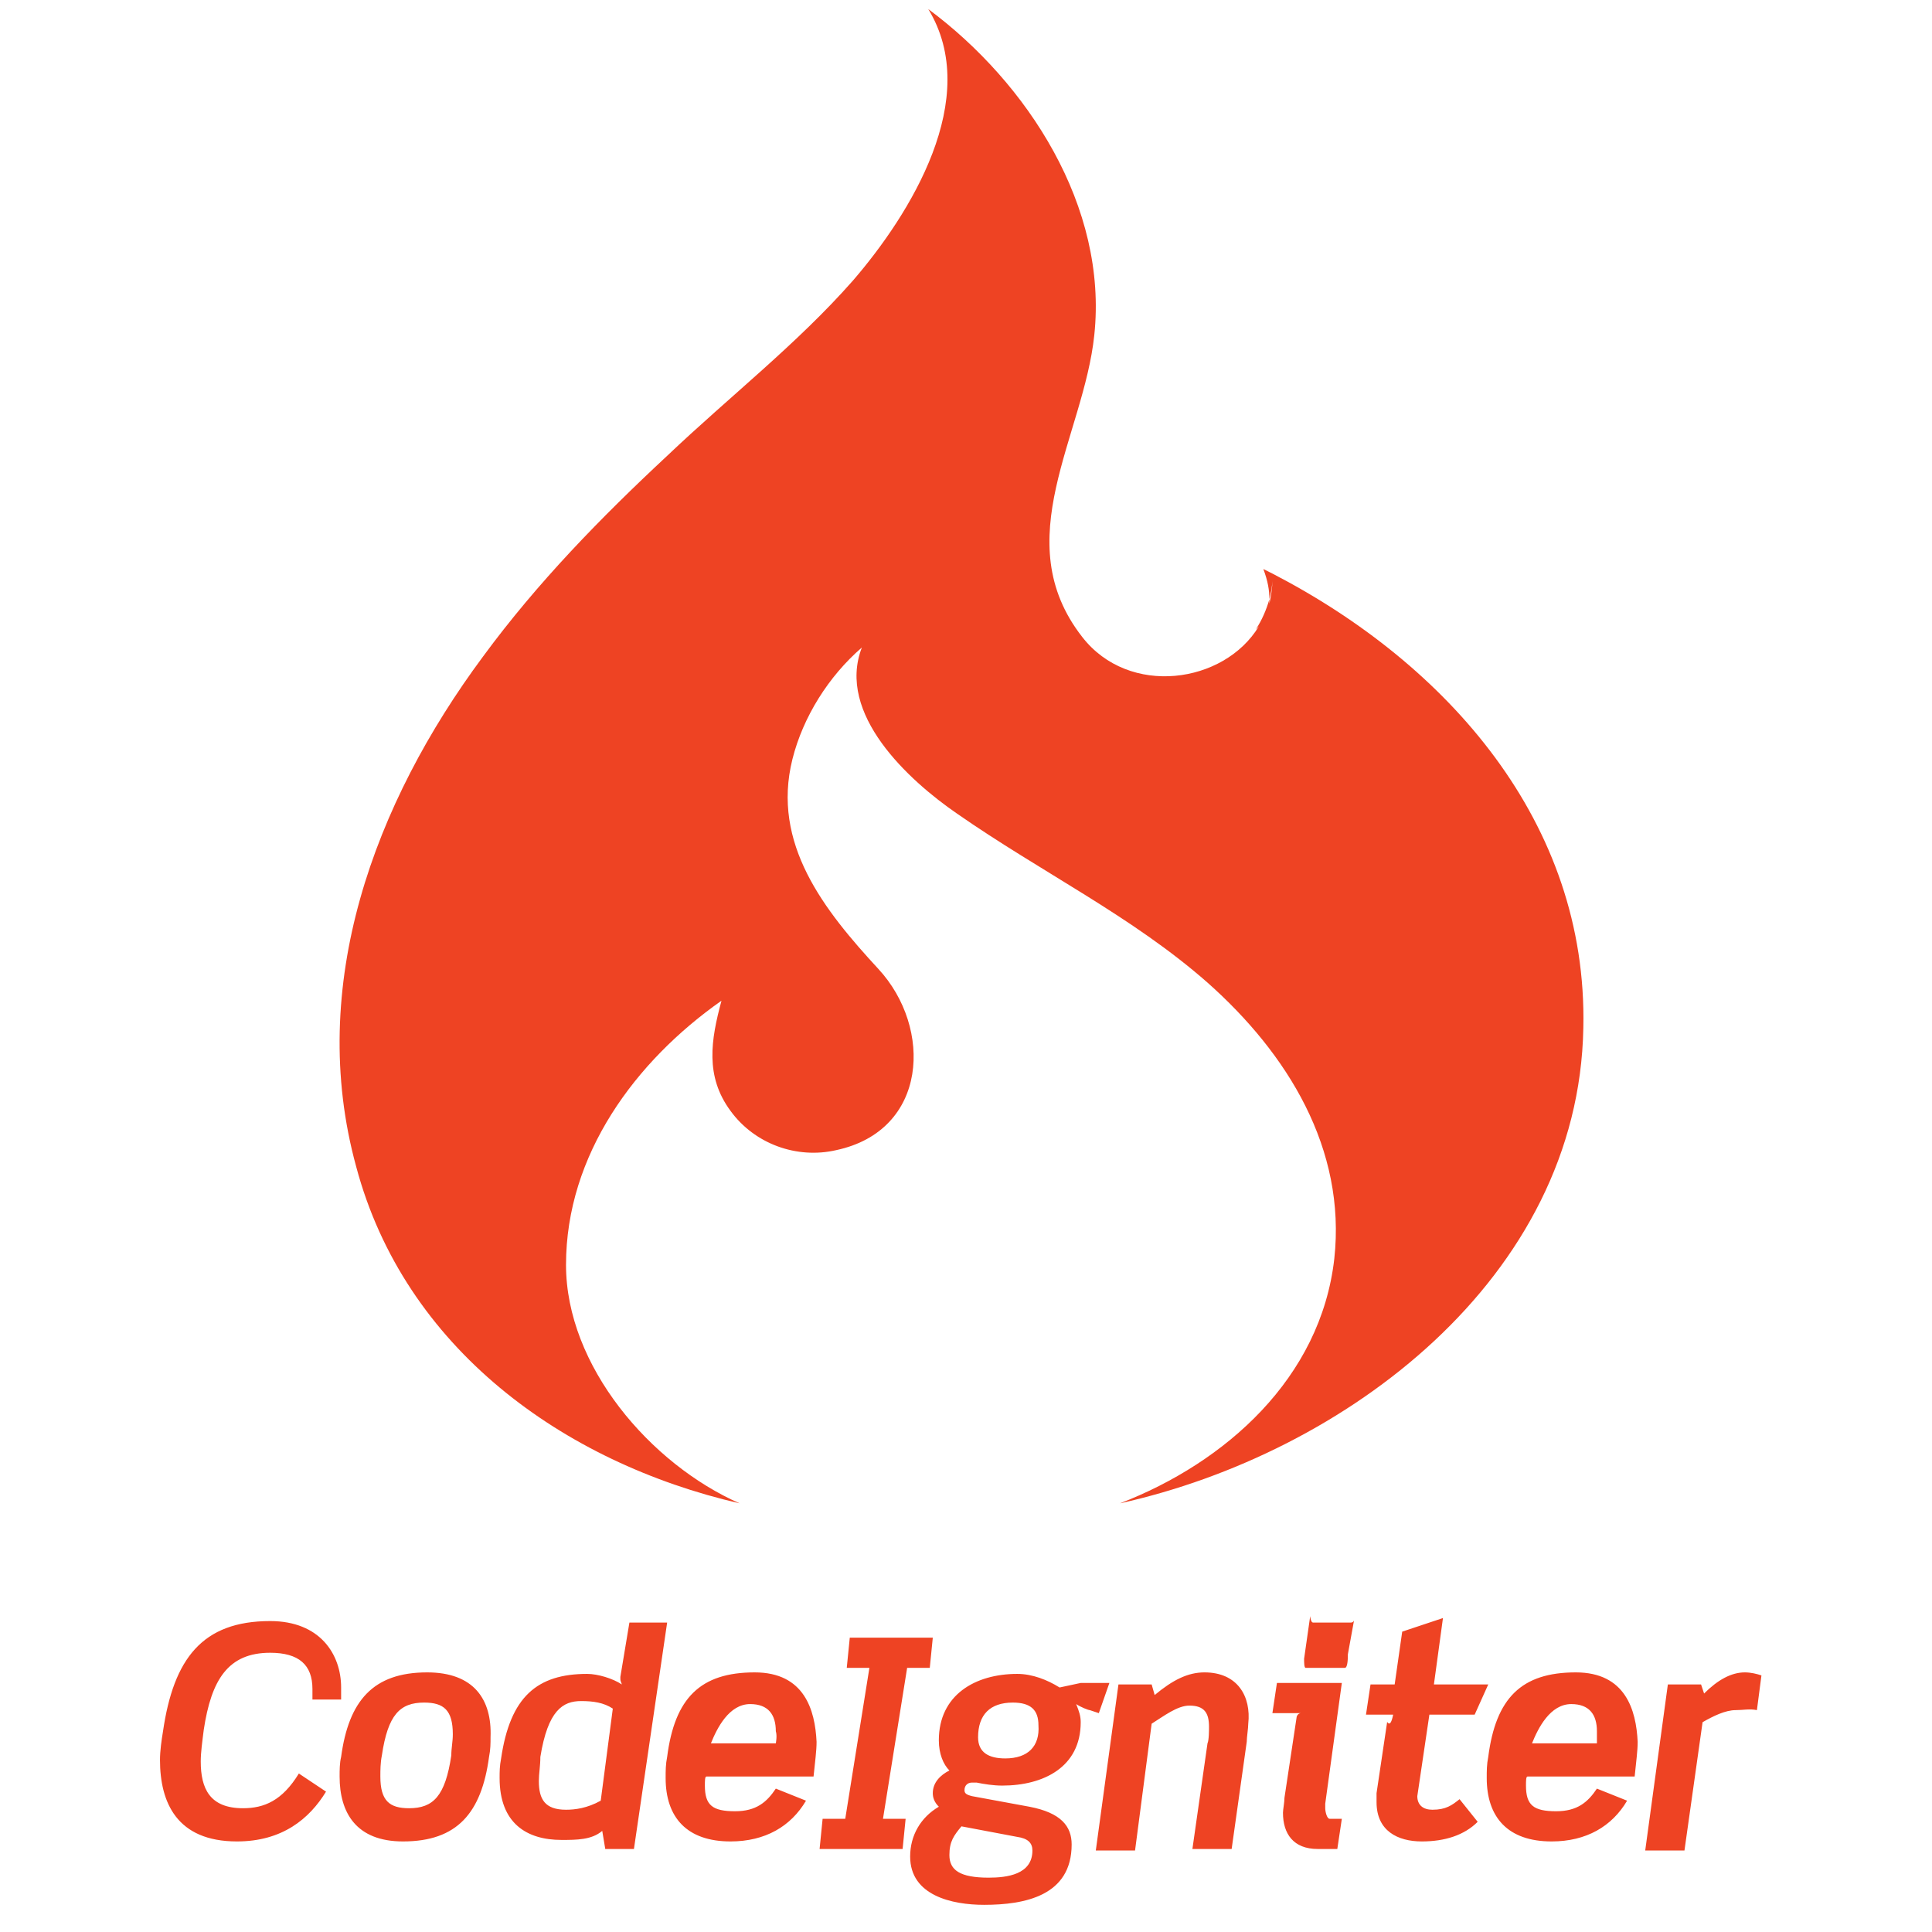 <?xml version="1.0" encoding="utf-8"?>
<!-- Generator: Adobe Illustrator 23.0.5, SVG Export Plug-In . SVG Version: 6.00 Build 0)  -->
<svg version="1.1" id="Layer_1" xmlns="http://www.w3.org/2000/svg" xmlns:xlink="http://www.w3.org/1999/xlink" x="0px" y="0px"
	 viewBox="0 0 128 128" style="enable-background:new 0 0 128 128;" xml:space="preserve">
<style type="text/css">
	.st0{fill:#EE4323;}
</style>
<g>
	<path class="st0" d="M16.1,119.8c-2.2,0-2.8-1.3-2.8-3.1c0-0.6,0.1-1.3,0.2-2.1c0.5-3.3,1.6-5.1,4.4-5.1c1.9,0,2.8,0.8,2.8,2.4v0.7
		h1.9c0,0,0-0.7,0-0.8c0-2.2-1.4-4.4-4.7-4.4c-4.5,0-6.4,2.5-7.1,7.3c-0.1,0.6-0.2,1.3-0.2,1.9c0,2.8,1.1,5.4,5.1,5.4
		c3,0,4.8-1.5,5.9-3.3l-1.8-1.2C18.7,119.3,17.5,119.8,16.1,119.8L16.1,119.8z M28.3,110.8c-3.6,0-5.2,1.9-5.7,5.6
		c-0.1,0.4-0.1,0.9-0.1,1.3c0,2.4,1.1,4.3,4.2,4.3c3.6,0,5.2-1.9,5.7-5.6c0.1-0.5,0.1-0.9,0.1-1.3C32.6,112.6,31.4,110.8,28.3,110.8
		L28.3,110.8z M29.9,116.3c-0.4,2.7-1.2,3.5-2.8,3.5c-1.3,0-1.9-0.5-1.9-2.1c0-0.4,0-0.9,0.1-1.4c0.4-2.7,1.2-3.5,2.8-3.5
		c1.3,0,1.9,0.5,1.9,2.1C30,115.4,29.9,115.8,29.9,116.3L29.9,116.3z M41.7,107.5l-0.6,3.6c0,0.3,0,0.2,0.1,0.5
		c-0.6-0.4-1.6-0.7-2.3-0.7c-3.3,0-5.1,1.5-5.7,5.6c-0.1,0.5-0.1,0.9-0.1,1.3c0,3,1.8,4.1,4.1,4.1c1,0,2,0,2.7-0.6l0.2,1.2h1.9
		l2.2-15H41.7L41.7,107.5z M39.8,119.3c-0.9,0.5-1.7,0.6-2.3,0.6c-1.4,0-1.8-0.7-1.8-1.9c0-0.5,0.1-1,0.1-1.6
		c0.5-3.1,1.5-3.7,2.7-3.7c0.8,0,1.5,0.1,2.1,0.5L39.8,119.3L39.8,119.3z M50,110.8c-3.6,0-5.3,1.7-5.8,5.6
		c-0.1,0.5-0.1,0.9-0.1,1.4c0,2.6,1.4,4.2,4.3,4.2c2.3,0,4-1,5-2.7l-2-0.8c-0.6,0.9-1.3,1.5-2.7,1.5c-1.5,0-2-0.4-2-1.7
		c0-0.3,0-0.6,0.1-0.6h7.1c0.1-1,0.2-1.7,0.2-2.3C54,113.3,53.3,110.8,50,110.8L50,110.8z M51.4,115.5h-4.3c0.4-1,1.2-2.6,2.6-2.6
		c1.2,0,1.7,0.7,1.7,1.8C51.5,115,51.4,115.5,51.4,115.5L51.4,115.5z M61.6,110.5l0.2-2h-5.5l-0.2,2h1.5l-1.6,10h-1.5l-0.2,2h5.5
		l0.2-2h-1.5l1.6-10H61.6z M72.8,113.5l0.7-2h-1.9l-1.4,0.3c-0.8-0.5-1.8-0.9-2.8-0.9c-2.8,0-5.2,1.4-5.2,4.4c0,0.9,0.3,1.6,0.7,2
		c-0.6,0.3-1.1,0.8-1.1,1.5c0,0.3,0.1,0.6,0.4,0.9c-1.2,0.7-1.9,1.9-1.9,3.3c0,2.6,2.8,3.2,4.9,3.2c2.7,0,5.8-0.6,5.8-4
		c0-1.2-0.7-2.1-2.8-2.5l-3.8-0.7c-0.4-0.1-0.5-0.2-0.5-0.4c0-0.3,0.2-0.5,0.5-0.5l0.3,0c0.5,0.1,1.1,0.2,1.7,0.2
		c2.7,0,5.2-1.2,5.2-4.2c0-0.4-0.1-0.7-0.3-1.2c0.3,0.2,0.8,0.4,0.9,0.4L72.8,113.5L72.8,113.5z M67.4,121.7c0.7,0.1,1,0.4,1,0.9
		c0,1.6-1.7,1.8-2.9,1.8c-1.9,0-2.6-0.5-2.6-1.5c0-0.9,0.3-1.3,0.8-1.9L67.4,121.7L67.4,121.7z M66.6,116.5c-1.1,0-1.8-0.4-1.8-1.4
		c0-1.5,0.8-2.3,2.3-2.3c1.2,0,1.7,0.5,1.7,1.5C68.9,115.7,68.1,116.5,66.6,116.5L66.6,116.5z M79.8,110.8c-1.1,0-2.1,0.5-3.3,1.5
		l-0.2-0.7h-2.2l-1.5,11h2.6l1.1-8.4c0.8-0.5,1.7-1.2,2.5-1.2c1,0,1.3,0.5,1.3,1.4c0,0.2,0,0.9-0.1,1.1l-1,7h2.6l1-7.1
		c0-0.3,0.1-0.9,0.1-1.2C82.9,112.4,82,110.8,79.8,110.8L79.8,110.8z M87.8,119.8l0-0.3l1.1-8h-4.3l-0.3,2h1.9
		c-0.2,0-0.3,0.2-0.3,0.3l-0.8,5.3c0,0.3-0.1,0.8-0.1,1c0,1.4,0.7,2.4,2.3,2.4h1.3l0.3-2h-0.8C87.9,120.5,87.8,120,87.8,119.8
		L87.8,119.8z M89.5,107.5H87c-0.2,0-0.2-0.6-0.2-0.4l-0.4,2.8c0,0.2,0,0.6,0.1,0.6h2.6c0.2,0,0.2-0.7,0.2-0.9l0.4-2.2
		C89.7,107.3,89.7,107.5,89.5,107.5L89.5,107.5z M94.9,119.9c-0.6,0-1-0.3-1-0.9l0,0l0.8-5.4h3l0.9-2H95l0.6-4.4l-2.7,0.9l-0.5,3.5
		h-1.6l-0.3,2h1.8c-0.2,1-0.4,0.4-0.4,0.5l-0.7,4.7c0,0.2,0,0.4,0,0.6c0,1.9,1.4,2.6,3,2.6c1.5,0,2.8-0.4,3.7-1.3l-1.2-1.5
		C96.2,119.6,95.8,119.9,94.9,119.9L94.9,119.9z M104.4,110.8c-3.6,0-5.3,1.7-5.8,5.6c-0.1,0.5-0.1,0.9-0.1,1.4
		c0,2.6,1.4,4.2,4.3,4.2c2.3,0,4-1,5-2.7l-2-0.8c-0.6,0.9-1.3,1.5-2.7,1.5c-1.5,0-2-0.4-2-1.7c0-0.3,0-0.6,0.1-0.6h7.1
		c0.1-1,0.2-1.7,0.2-2.3C108.4,113.3,107.7,110.8,104.4,110.8L104.4,110.8z M105.8,115.5h-4.3c0.4-1,1.2-2.6,2.6-2.6
		c1.2,0,1.7,0.7,1.7,1.8C105.8,115,105.8,115.5,105.8,115.5L105.8,115.5z M115.6,110.8c-0.9,0-1.8,0.5-2.7,1.4l-0.2-0.6h-2.2
		l-1.5,11h2.6l1.2-8.5c0.7-0.4,1.5-0.8,2.2-0.8c0.5,0,0.9-0.1,1.4,0l0.3-2.3C116.4,110.9,116,110.8,115.6,110.8L115.6,110.8z
		 M49,99.6c-5.9-2.6-11.5-9.1-11.5-15.8c0-7.3,4.6-13.5,10.3-17.5c-0.7,2.6-1.1,5,0.6,7.3c1.6,2.2,4.4,3.2,7,2.6
		c6.1-1.3,6.4-8.1,2.8-12c-3.6-3.9-7.1-8.3-5.7-13.9c0.7-2.8,2.4-5.5,4.6-7.4c-1.7,4.4,3.1,8.8,6.3,11C69,57.8,75,60.7,80,65.1
		c5.3,4.7,9.2,11,8.4,18.3c-0.9,7.9-7.2,13.5-14.2,16.2c14.9-3.3,30.4-14.9,30.7-31.5C105.2,54.5,95.9,44,84.3,38l-0.6-0.3
		c0.3,0.8,0.4,1.4,0.4,2c0.1-0.4,0.2-0.9,0.2-1.3c0,0.6-0.1,1.1-0.2,1.6l0-0.3c-0.2,0.7-0.5,1.4-0.9,2l0.2-0.2
		c-2.3,3.8-8.6,4.7-11.7,0.7c-5-6.4,0.1-13.3,0.8-20c0.9-8.5-4.4-16.7-11-21.6c3.6,5.9-1.2,13.6-5,18c-3.7,4.2-8.2,7.7-12.3,11.6
		c-4.4,4.1-8.6,8.4-12.2,13.3c-7.2,9.7-11.7,21.8-8.4,33.8C26.8,89.3,37.3,96.9,49,99.6L49,99.6z"/>
</g>
</svg>
